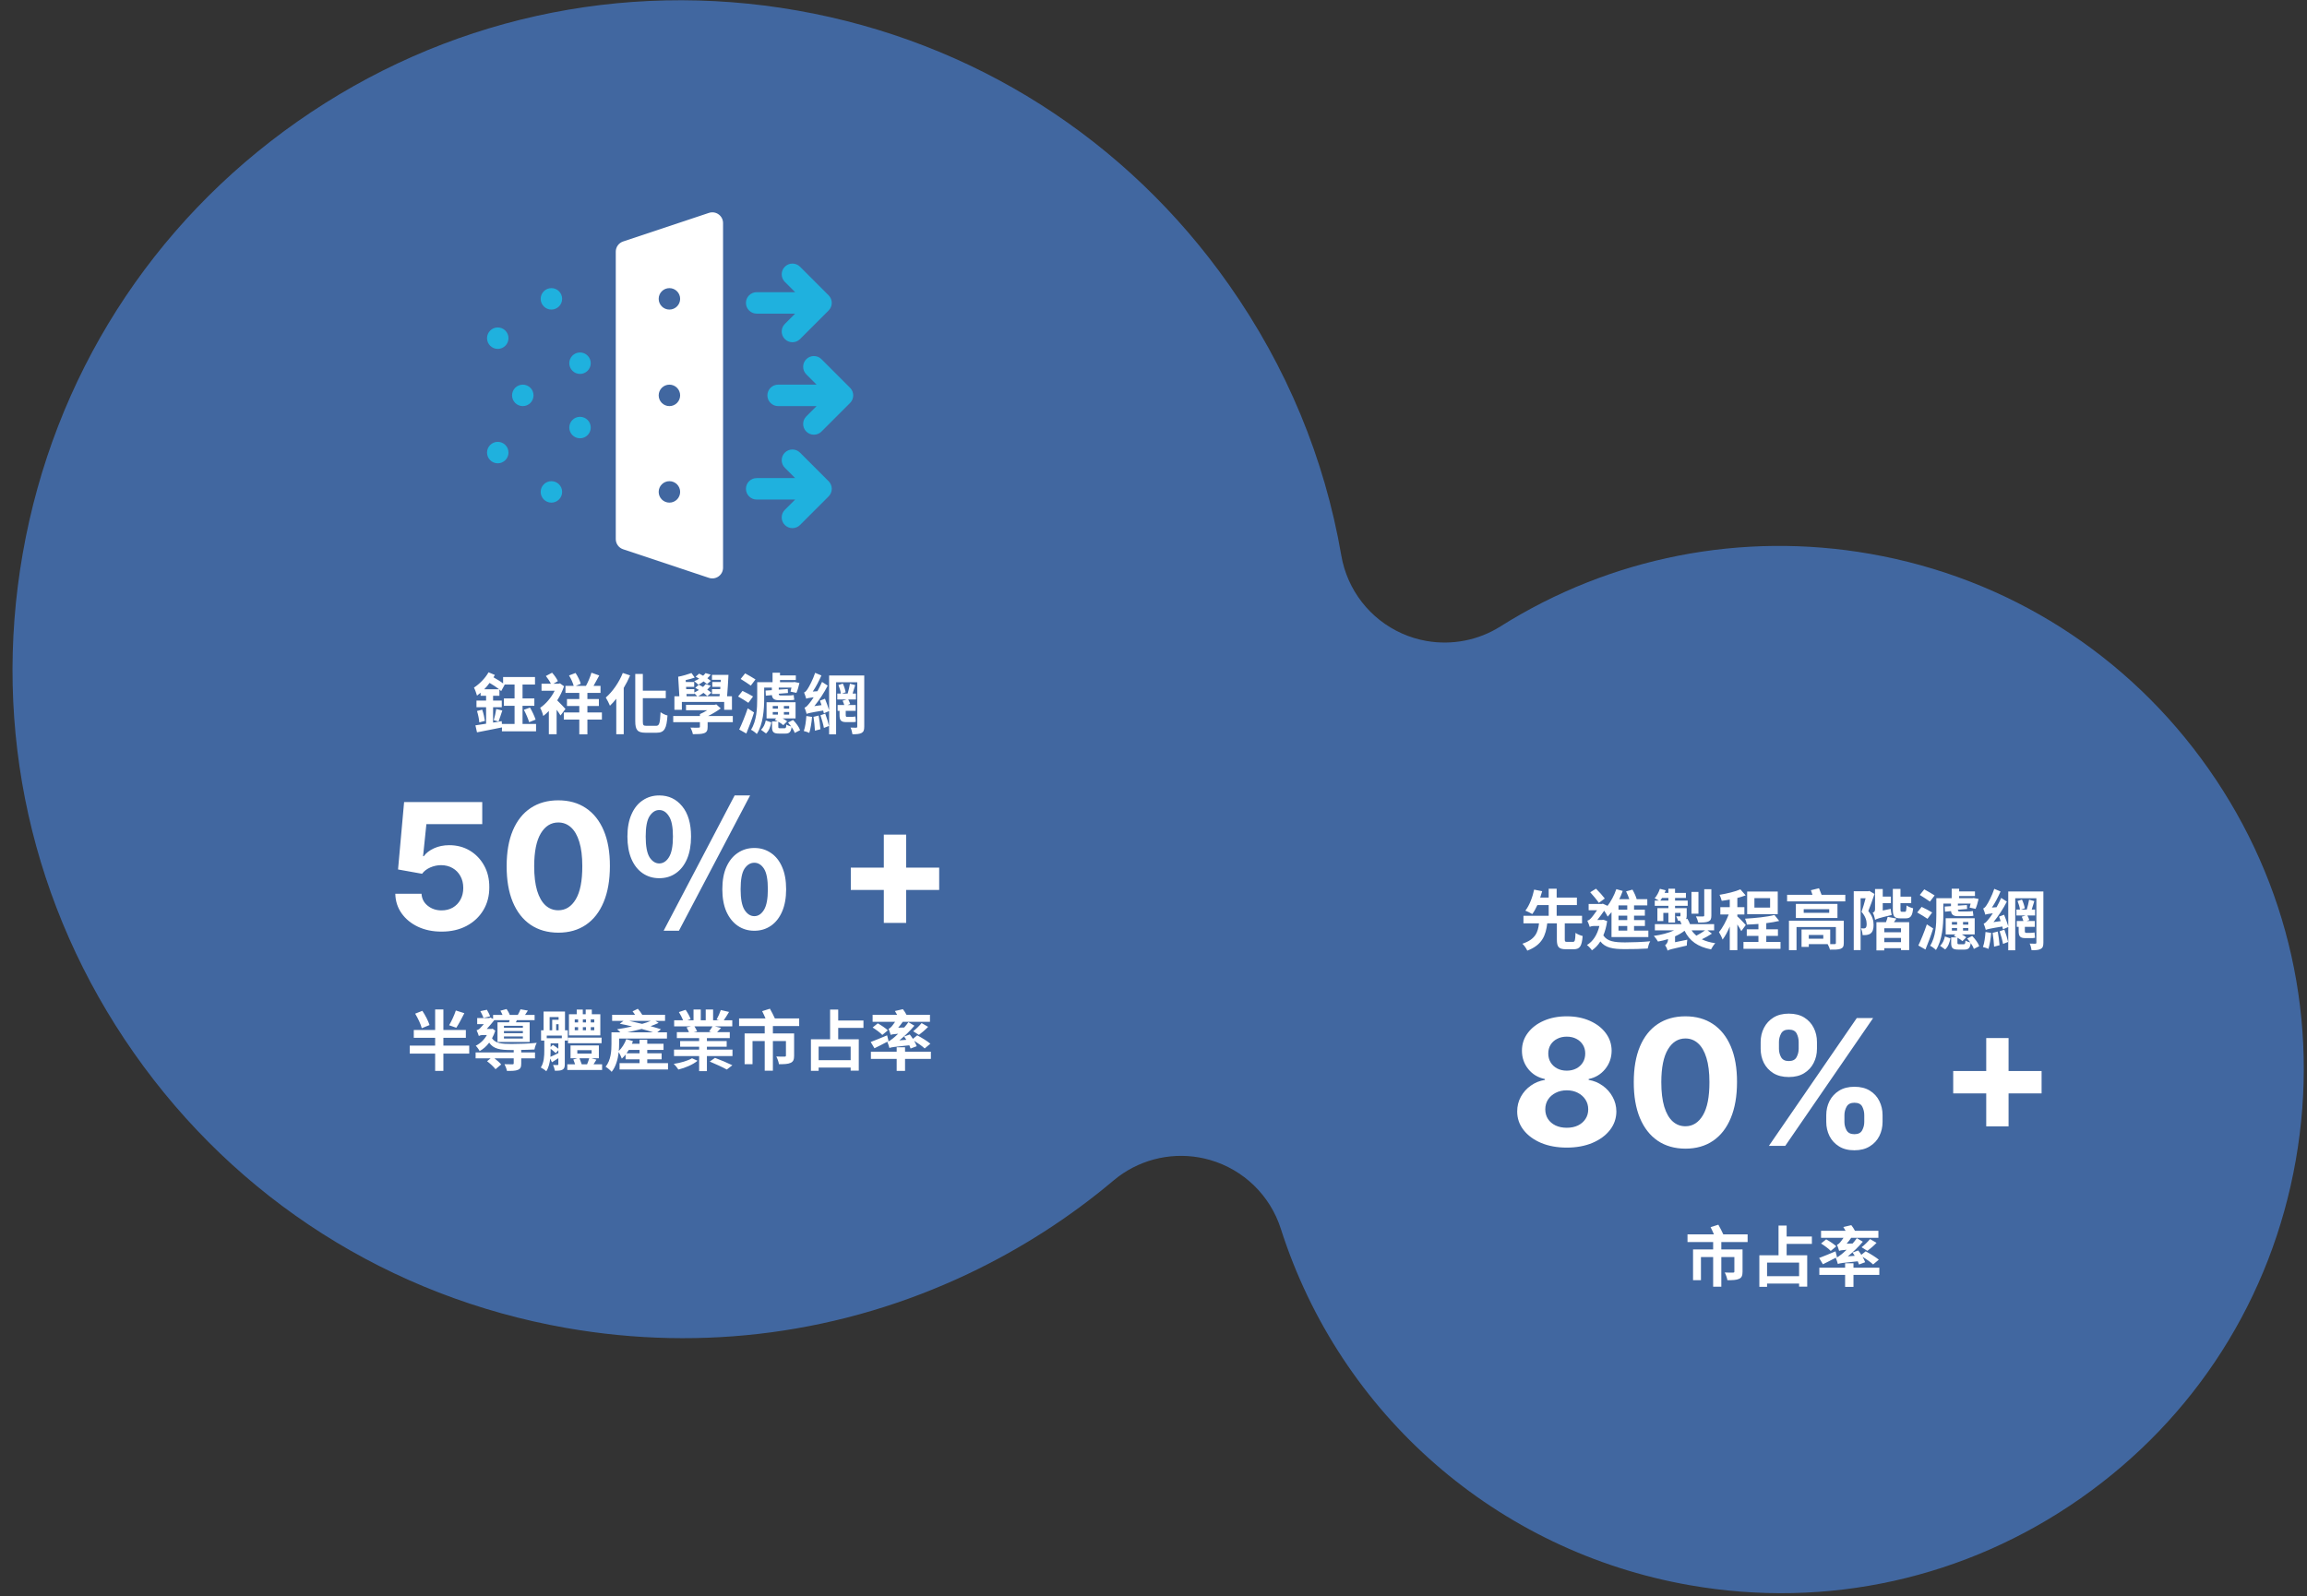 <svg width="630" height="436" viewBox="0 0 630 436" fill="none" xmlns="http://www.w3.org/2000/svg">
<rect x="0" y="0" width="630" height="436" fill="#333333" stroke="none"/>
<path d="M461.372 432.996C498.996 439.61 536.943 431.181 568.21 409.251C599.484 387.33 620.337 354.531 626.935 316.911C633.532 279.29 625.086 241.341 603.142 210.064C581.205 178.789 548.397 157.914 510.773 151.3C475.677 145.131 439.798 152.166 409.743 171.115C403.669 174.948 396.455 176.3 389.538 175.084C387.256 174.683 385.008 174.005 382.848 173.037C374.12 169.151 367.912 161.163 366.288 151.752C361.708 125.125 351.383 100.246 335.608 77.8C307.593 37.921 265.722 11.308 217.716 2.869C169.711 -5.57 121.176 5.194 81.227 33.198C41.277 61.209 14.64 103.104 6.211 151.168C-2.218 199.232 8.578 247.707 36.601 287.668C64.631 327.63 106.538 354.285 154.607 362.735C192.132 369.332 230.093 364.216 264.39 347.951C278.73 341.151 292.09 332.574 304.087 322.458C310.595 316.974 319.175 314.707 327.458 316.163C328.458 316.339 329.448 316.571 330.437 316.854C339.608 319.497 346.859 326.543 349.766 335.635C366.012 386.447 408.781 423.751 461.372 432.996Z" fill="#436AA6" fill-opacity="0.95"/>
<g clip-path="url(#clip0_1657_18510)">
<path d="M206.633 85.672H217.138L214.327 88.483C213.183 89.627 213.183 91.482 214.327 92.626C215.471 93.77 217.326 93.77 218.47 92.626L226.282 84.814C227.427 83.67 227.427 81.815 226.282 80.671L218.47 72.858C217.326 71.714 215.471 71.714 214.327 72.858C213.183 74.002 213.183 75.857 214.327 77.001L217.138 79.812H206.633C205.015 79.812 203.703 81.124 203.703 82.742C203.703 84.36 205.015 85.672 206.633 85.672Z" fill="#1FB1DE"/>
<path d="M232.142 105.928L224.329 98.116C223.185 96.972 221.33 96.972 220.186 98.116C219.042 99.26 219.042 101.115 220.186 102.259L222.997 105.07H212.492C210.874 105.07 209.562 106.382 209.562 108C209.562 109.618 210.874 110.93 212.492 110.93H222.997L220.186 113.741C219.042 114.885 219.042 116.74 220.186 117.884C221.33 119.028 223.185 119.028 224.329 117.884L232.142 110.072C233.286 108.927 233.286 107.072 232.142 105.928Z" fill="#1FB1DE"/>
<path d="M218.47 123.639C217.326 122.495 215.471 122.495 214.327 123.639C213.183 124.783 213.183 126.638 214.327 127.783L217.138 130.594H206.633C205.015 130.594 203.703 131.905 203.703 133.523C203.703 135.141 205.015 136.453 206.633 136.453H217.138L214.327 139.264C213.183 140.408 213.183 142.263 214.327 143.408C215.471 144.552 217.326 144.552 218.47 143.408L226.282 135.595C227.427 134.451 227.427 132.596 226.282 131.452L218.47 123.639Z" fill="#1FB1DE"/>
<path d="M135.93 95.305C137.548 95.305 138.859 93.993 138.859 92.375C138.859 90.757 137.548 89.445 135.93 89.445C134.312 89.445 133 90.757 133 92.375C133 93.993 134.312 95.305 135.93 95.305Z" fill="#1FB1DE"/>
<path d="M150.578 84.562C152.196 84.562 153.508 83.251 153.508 81.633C153.508 80.015 152.196 78.703 150.578 78.703C148.96 78.703 147.648 80.015 147.648 81.633C147.648 83.251 148.96 84.562 150.578 84.562Z" fill="#1FB1DE"/>
<path d="M158.391 102.141C160.009 102.141 161.32 100.829 161.32 99.211C161.32 97.593 160.009 96.281 158.391 96.281C156.773 96.281 155.461 97.593 155.461 99.211C155.461 100.829 156.773 102.141 158.391 102.141Z" fill="#1FB1DE"/>
<path d="M135.93 126.555C137.548 126.555 138.859 125.243 138.859 123.625C138.859 122.007 137.548 120.695 135.93 120.695C134.312 120.695 133 122.007 133 123.625C133 125.243 134.312 126.555 135.93 126.555Z" fill="#1FB1DE"/>
<path d="M150.578 137.297C152.196 137.297 153.508 135.985 153.508 134.367C153.508 132.749 152.196 131.438 150.578 131.438C148.96 131.438 147.648 132.749 147.648 134.367C147.648 135.985 148.96 137.297 150.578 137.297Z" fill="#1FB1DE"/>
<path d="M158.391 119.719C160.009 119.719 161.32 118.407 161.32 116.789C161.32 115.171 160.009 113.859 158.391 113.859C156.773 113.859 155.461 115.171 155.461 116.789C155.461 118.407 156.773 119.719 158.391 119.719Z" fill="#1FB1DE"/>
<path d="M142.766 110.93C144.384 110.93 145.695 109.618 145.695 108C145.695 106.382 144.384 105.07 142.766 105.07C141.148 105.07 139.836 106.382 139.836 108C139.836 109.618 141.148 110.93 142.766 110.93Z" fill="#1FB1DE"/>
<path d="M193.597 58.153L170.159 65.965C168.963 66.364 168.156 67.483 168.156 68.745V147.256C168.156 148.517 168.963 149.636 170.16 150.035L193.597 157.847C195.494 158.48 197.453 157.068 197.453 155.068V60.932C197.453 58.932 195.494 57.52 193.597 58.153ZM182.805 137.297C181.187 137.297 179.875 135.985 179.875 134.367C179.875 132.749 181.187 131.438 182.805 131.438C184.423 131.438 185.734 132.749 185.734 134.367C185.734 135.985 184.423 137.297 182.805 137.297ZM182.805 110.93C181.187 110.93 179.875 109.618 179.875 108C179.875 106.382 181.187 105.07 182.805 105.07C184.423 105.07 185.734 106.382 185.734 108C185.734 109.618 184.423 110.93 182.805 110.93ZM182.805 84.562C181.187 84.562 179.875 83.251 179.875 81.633C179.875 80.015 181.187 78.703 182.805 78.703C184.423 78.703 185.734 80.015 185.734 81.633C185.734 83.251 184.423 84.562 182.805 84.562Z" fill="white"/>
</g>
<path d="M135.516 193.672L137.172 194.086C136.812 195.148 136.434 196.336 136.146 197.092L134.832 196.714C135.084 195.886 135.39 194.59 135.516 193.672ZM134.652 197.38L137.01 196.984L137.064 197.758H140.52V192.79H137.604V190.774H140.52V186.976H137.748L137.82 187.03L136.866 188.776C136.722 188.632 136.542 188.506 136.38 188.344V190.054H134.652V191.368H137.028V193.186H134.652V197.38ZM132.24 188.272H136.29C135.552 187.696 134.634 187.084 133.698 186.544C133.266 187.156 132.762 187.732 132.24 188.272ZM142.698 197.758H146.388V199.774H137.064L137.082 198.694C134.706 199.198 132.186 199.648 130.26 200.044L129.828 198.136C130.638 198.028 131.646 197.866 132.744 197.686V193.186H130.116V191.368H132.744V190.054H131.25V189.226C130.926 189.514 130.584 189.784 130.26 190.018C130.134 189.532 129.72 188.344 129.432 187.822C130.926 186.85 132.492 185.284 133.41 183.646L135.138 184.366C135.012 184.582 134.886 184.798 134.76 185.014C135.732 185.554 136.704 186.148 137.388 186.688V184.942H146.1V186.976H142.698V190.774H145.92V192.79H142.698V197.758ZM130.26 194.212L131.682 193.852C132.024 194.824 132.312 196.102 132.42 196.912L130.89 197.326C130.836 196.48 130.566 195.184 130.26 194.212ZM143.058 193.888L144.732 193.276C145.344 194.302 145.974 195.652 146.262 196.57L144.498 197.272C144.246 196.372 143.634 194.95 143.058 193.888ZM154.416 193.654L153.066 195.436C152.814 195.004 152.418 194.428 152.004 193.87V200.566H149.88V194.212C149.376 194.734 148.872 195.184 148.35 195.58C148.224 194.932 147.774 193.744 147.504 193.348C149.034 192.322 150.546 190.558 151.464 188.686H147.882V186.76H150.438C150.114 186.094 149.574 185.284 149.07 184.654L150.762 183.754C151.392 184.438 152.058 185.392 152.346 186.058L151.14 186.76H152.526L152.922 186.67L154.038 187.462C153.57 188.794 152.94 190.108 152.166 191.314C152.886 191.998 154.092 193.294 154.416 193.654ZM164.37 194.608V196.552H160.41V200.584H158.196V196.552H153.966V194.608H158.196V192.844H154.83V190.954H158.196V189.262H154.416V187.354H156.666C156.45 186.508 155.928 185.356 155.388 184.51L157.17 183.826C157.782 184.726 158.376 185.95 158.592 186.778L157.242 187.354H160.014C160.59 186.328 161.202 184.852 161.508 183.754L163.65 184.51C163.128 185.446 162.588 186.49 162.084 187.354H163.992V189.262H160.41V190.954H163.542V192.844H160.41V194.608H164.37ZM170.076 183.826L172.074 184.492C171.588 185.644 170.994 186.796 170.328 187.912V200.566H168.294V190.864C167.718 191.584 167.16 192.214 166.566 192.772C166.368 192.25 165.774 191.08 165.432 190.54C167.268 188.956 169.05 186.4 170.076 183.826ZM176.538 198.262H179.166C180.084 198.262 180.228 197.506 180.39 194.536C180.876 194.914 181.722 195.328 182.28 195.436C182.046 198.91 181.506 200.152 179.328 200.152H176.322C174.108 200.152 173.478 199.432 173.478 196.984V184.096H175.548V188.668H181.812V190.72H175.548V197.02C175.548 198.082 175.674 198.262 176.538 198.262ZM194.106 185.986L193.08 186.886C192.846 186.652 192.504 186.4 192.144 186.13C191.658 186.49 191.172 186.796 190.686 187.03C190.452 186.778 189.912 186.31 189.57 186.076C190.038 185.896 190.506 185.644 190.938 185.374C190.596 185.176 190.29 184.996 189.966 184.834L190.92 184.006C191.262 184.168 191.64 184.366 192.018 184.582C192.252 184.348 192.486 184.114 192.666 183.862L194.07 184.276C193.818 184.618 193.512 184.96 193.17 185.266C193.53 185.518 193.854 185.77 194.106 185.986ZM187.464 189.568L187.5 190.198H190.416C190.218 189.964 189.876 189.622 189.606 189.37V189.568H187.464ZM186.204 191.746V193.888H184.17V190.198H185.52L185.196 184.852C186.276 184.672 187.878 184.186 188.832 183.844L189.714 185.086C189.012 185.356 188.094 185.59 187.248 185.77L187.284 186.292H189.57V187.624H187.356L187.392 188.236H189.606V189.154C190.038 188.938 190.488 188.722 190.866 188.47C190.524 188.254 190.182 188.056 189.858 187.876L190.848 187.03C191.208 187.21 191.586 187.426 191.982 187.642C192.234 187.408 192.486 187.138 192.684 186.886L194.088 187.3C193.818 187.678 193.494 188.038 193.134 188.38C193.566 188.668 193.944 188.938 194.232 189.208L193.152 190.144C192.882 189.874 192.522 189.586 192.108 189.262C191.622 189.622 191.136 189.928 190.65 190.198H196.482L196.554 189.568H194.43V188.236H196.68L196.716 187.624H194.52V186.292H196.806L196.842 185.698H194.43V184.348H198.93C198.84 186.238 198.696 188.524 198.552 190.198H199.884V193.888H197.76V191.746H186.204ZM200.118 195.58V197.272H193.242V198.568C193.242 199.522 193.026 199.99 192.288 200.278C191.55 200.53 190.56 200.548 189.21 200.548C189.12 199.972 188.814 199.252 188.562 198.748C189.408 198.784 190.488 198.784 190.758 198.766C191.046 198.766 191.136 198.712 191.136 198.496V197.272H183.846V195.58H191.136V195.058C191.784 194.806 192.468 194.41 193.116 194.014H187.338V192.52H195.168L195.618 192.412L196.824 193.51C195.834 194.23 194.61 194.968 193.386 195.58H200.118ZM206.31 185.59L205.032 187.282C204.42 186.814 203.124 186.004 202.26 185.464L203.484 183.934C204.33 184.42 205.662 185.14 206.31 185.59ZM205.644 190.252L204.366 191.98C203.754 191.53 202.44 190.756 201.558 190.252L202.764 188.722C203.646 189.136 204.96 189.82 205.644 190.252ZM204.186 193.492L205.914 194.608C205.32 196.534 204.528 198.604 203.808 200.368L201.864 199.27C202.53 197.884 203.484 195.598 204.186 193.492ZM208.686 187.822V190.9C208.686 193.708 208.398 197.866 206.67 200.494C206.346 200.152 205.536 199.54 205.086 199.342C206.634 196.912 206.778 193.42 206.778 190.9V186.346H210.972V183.754H213.006V184.492H217.326V185.752H213.006V186.346H216.642L216.948 186.292L218.316 186.562C218.1 187.498 217.794 188.596 217.488 189.262L215.868 188.92C215.958 188.632 216.048 188.236 216.138 187.822H212.664V188.38L215.13 188.218L215.184 189.298L212.664 189.496C212.682 189.838 212.772 189.982 213.222 189.982H215.13C215.544 189.982 216.426 189.946 216.75 189.856C216.804 190.36 216.822 190.684 216.912 191.134C216.57 191.242 215.832 191.26 215.256 191.26H212.628C211.314 191.26 210.9 190.756 210.792 189.874L209.136 190.036L209.064 188.632L210.774 188.524V187.822H208.686ZM209.19 200.35L207.804 199.342C208.488 198.748 208.92 197.776 209.118 196.804L210.63 197.326C210.396 198.442 210.018 199.612 209.19 200.35ZM211.026 194.5V195.202H212.448V194.5H211.026ZM211.026 192.844V193.564H212.448V192.844H211.026ZM215.508 193.564V192.844H214.068V193.564H215.508ZM215.508 195.202V194.5H214.068V195.202H215.508ZM218.496 199.45L217.02 200.206C216.894 199.756 216.57 199.18 216.174 198.604C215.994 199.99 215.526 200.386 214.464 200.386H212.772C211.17 200.386 210.828 199.936 210.828 198.514V197.056H212.376C212.106 196.912 211.836 196.768 211.566 196.66L211.98 196.246H209.334V191.818H217.254V196.246H213.744C214.23 196.498 214.68 196.786 214.95 197.038L213.906 198.082C213.6 197.794 213.096 197.452 212.538 197.146V198.496C212.538 198.874 212.61 198.928 213.024 198.928H214.248C214.59 198.928 214.68 198.802 214.734 197.902C215.004 198.118 215.598 198.334 216.066 198.442C215.796 198.064 215.49 197.686 215.202 197.362L216.57 196.66C217.38 197.488 218.208 198.604 218.496 199.45ZM220.206 195.58L221.754 195.832C221.628 197.416 221.34 199.126 220.998 200.206C220.656 200.008 219.9 199.774 219.504 199.684C219.9 198.622 220.098 197.02 220.206 195.58ZM222.15 195.814L223.554 195.454C223.77 196.642 223.968 198.154 224.04 199.198L222.546 199.594C222.51 198.55 222.33 196.984 222.15 195.814ZM224.058 195.382L225.354 194.932C225.768 196.012 226.182 197.398 226.38 198.298L224.994 198.838C224.832 197.902 224.418 196.48 224.058 195.382ZM231.294 195.814H232.554C232.842 195.814 233.328 195.778 233.598 195.706C233.634 196.138 233.67 196.75 233.724 197.146C233.472 197.254 233.004 197.254 232.608 197.254H231.096C229.566 197.254 229.26 196.678 229.26 195.238V194.176H228.738V192.574H230.556C230.448 192.196 230.25 191.746 230.106 191.404L231.186 191.062H228.648V189.46H229.62C229.548 188.794 229.26 187.84 228.954 187.12L230.16 186.724C230.52 187.462 230.826 188.452 230.934 189.1L229.89 189.46H231.474C231.708 188.65 231.996 187.552 232.104 186.76L233.544 187.138C233.292 187.912 233.04 188.776 232.824 189.46H233.742V191.062H231.636C231.852 191.476 232.086 191.98 232.176 192.304L231.456 192.574H233.67V194.176H230.952V195.256C230.952 195.652 231.006 195.814 231.294 195.814ZM236.01 184.51V198.46C236.01 199.414 235.848 199.9 235.29 200.206C234.732 200.512 233.94 200.566 232.788 200.566C232.716 200.044 232.518 199.234 232.266 198.748C232.878 198.784 233.562 198.784 233.796 198.784C234.03 198.766 234.102 198.694 234.102 198.46V186.364H228.324V200.584H226.416V194.23L224.976 194.842C224.94 194.626 224.868 194.356 224.796 194.086C221.268 194.662 220.656 194.842 220.278 195.004C220.206 194.662 219.9 193.762 219.702 193.294C220.134 193.186 220.512 192.754 221.052 192.07C221.286 191.8 221.7 191.242 222.204 190.468C220.8 190.63 220.422 190.738 220.17 190.864C220.062 190.504 219.792 189.64 219.576 189.154C219.9 189.064 220.206 188.722 220.548 188.182C220.908 187.678 221.988 185.68 222.6 183.79L224.31 184.51C223.662 186.004 222.834 187.606 221.952 188.902L223.23 188.812C223.662 188.002 224.112 187.138 224.49 186.274L226.038 187.282C225.048 189.226 223.716 191.242 222.384 192.88L224.346 192.61C224.202 192.178 224.058 191.746 223.914 191.386L225.282 190.864C225.696 191.854 226.164 193.186 226.416 194.014V184.51H236.01Z" fill="white"/>
<path d="M120.58 254.477C118.17 254.477 116.023 254.034 114.136 253.148C112.261 252.261 110.773 251.04 109.67 249.483C108.568 247.926 107.994 246.142 107.949 244.131H115.108C115.188 245.483 115.756 246.58 116.812 247.42C117.869 248.261 119.125 248.682 120.58 248.682C121.739 248.682 122.761 248.426 123.648 247.915C124.545 247.392 125.244 246.67 125.744 245.75C126.256 244.818 126.511 243.75 126.511 242.545C126.511 241.318 126.25 240.239 125.727 239.307C125.216 238.375 124.506 237.648 123.597 237.125C122.688 236.602 121.648 236.335 120.477 236.324C119.455 236.324 118.46 236.534 117.494 236.955C116.54 237.375 115.795 237.949 115.261 238.676L108.699 237.5L110.352 219.091H131.693V225.125H116.438L115.534 233.869H115.739C116.352 233.006 117.278 232.29 118.517 231.722C119.756 231.153 121.142 230.869 122.676 230.869C124.778 230.869 126.653 231.364 128.301 232.352C129.949 233.341 131.25 234.699 132.205 236.426C133.159 238.142 133.631 240.119 133.619 242.358C133.631 244.71 133.085 246.801 131.983 248.631C130.892 250.449 129.364 251.881 127.398 252.926C125.443 253.96 123.17 254.477 120.58 254.477ZM152.455 254.767C149.523 254.756 147 254.034 144.886 252.602C142.784 251.17 141.165 249.097 140.028 246.381C138.903 243.665 138.347 240.398 138.358 236.58C138.358 232.773 138.92 229.528 140.045 226.847C141.182 224.165 142.801 222.125 144.903 220.727C147.017 219.318 149.534 218.614 152.455 218.614C155.375 218.614 157.886 219.318 159.989 220.727C162.102 222.136 163.727 224.182 164.864 226.864C166 229.534 166.563 232.773 166.551 236.58C166.551 240.409 165.983 243.682 164.847 246.398C163.722 249.114 162.108 251.187 160.006 252.619C157.903 254.051 155.386 254.767 152.455 254.767ZM152.455 248.648C154.455 248.648 156.051 247.642 157.244 245.631C158.438 243.619 159.028 240.602 159.017 236.58C159.017 233.932 158.744 231.727 158.199 229.966C157.665 228.205 156.903 226.881 155.915 225.994C154.938 225.108 153.784 224.665 152.455 224.665C150.466 224.665 148.875 225.659 147.682 227.648C146.489 229.636 145.886 232.614 145.875 236.58C145.875 239.261 146.142 241.5 146.676 243.295C147.222 245.08 147.989 246.42 148.977 247.318C149.966 248.205 151.125 248.648 152.455 248.648ZM180.024 239.888C178.328 239.888 176.824 239.44 175.512 238.544C174.2 237.648 173.176 236.352 172.44 234.656C171.704 232.928 171.336 230.88 171.336 228.512C171.336 226.144 171.704 224.128 172.44 222.464C173.176 220.768 174.2 219.488 175.512 218.624C176.824 217.728 178.328 217.28 180.024 217.28C182.584 217.28 184.664 218.256 186.264 220.208C187.896 222.16 188.712 224.928 188.712 228.512C188.712 230.88 188.344 232.928 187.608 234.656C186.872 236.352 185.848 237.648 184.536 238.544C183.256 239.44 181.752 239.888 180.024 239.888ZM180.024 235.856C181.08 235.856 181.96 235.296 182.664 234.176C183.4 233.024 183.768 231.136 183.768 228.512C183.768 225.888 183.4 224.032 182.664 222.944C181.96 221.824 181.08 221.264 180.024 221.264C179 221.264 178.12 221.824 177.384 222.944C176.68 224.032 176.328 225.888 176.328 228.512C176.328 231.136 176.68 233.024 177.384 234.176C178.12 235.296 179 235.856 180.024 235.856ZM205.992 254.24C204.296 254.24 202.792 253.792 201.48 252.896C200.168 252 199.128 250.704 198.36 249.008C197.624 247.312 197.256 245.28 197.256 242.912C197.256 240.512 197.624 238.48 198.36 236.816C199.128 235.12 200.168 233.84 201.48 232.976C202.792 232.08 204.296 231.632 205.992 231.632C207.688 231.632 209.192 232.08 210.504 232.976C211.816 233.84 212.84 235.12 213.576 236.816C214.312 238.48 214.68 240.512 214.68 242.912C214.68 245.28 214.312 247.312 213.576 249.008C212.84 250.704 211.816 252 210.504 252.896C209.192 253.792 207.688 254.24 205.992 254.24ZM205.992 250.256C207.048 250.256 207.928 249.68 208.632 248.528C209.336 247.376 209.688 245.504 209.688 242.912C209.688 240.256 209.336 238.384 208.632 237.296C207.928 236.208 207.048 235.664 205.992 235.664C204.936 235.664 204.04 236.208 203.304 237.296C202.6 238.384 202.248 240.256 202.248 242.912C202.248 245.504 202.6 247.376 203.304 248.528C204.04 249.68 204.936 250.256 205.992 250.256ZM181.224 254.24L200.616 217.28H204.84L185.4 254.24H181.224ZM241.355 252.108V227.972H247.457V252.108H241.355ZM232.338 243.091V236.989H256.474V243.091H232.338Z" fill="white"/>
<path d="M124.482 276.024L126.804 276.762C126.084 278.202 125.274 279.732 124.608 280.74L122.646 280.056C123.294 278.976 124.068 277.302 124.482 276.024ZM117.3 280.002L115.176 280.866C114.924 279.804 114.132 278.148 113.376 276.888L115.338 276.114C116.13 277.302 116.976 278.922 117.3 280.002ZM128.136 285.618V287.796H121.08V292.53H118.83V287.796H111.9V285.618H118.83V283.476H112.998V281.352H118.83V275.736H121.08V281.352H127.218V283.476H121.08V285.618H128.136ZM133.86 277.608L132.042 278.058C131.88 277.572 131.484 276.762 131.178 276.204L132.96 275.826C133.302 276.366 133.662 277.122 133.86 277.608ZM142.788 280.74V280.2H137.622V280.74H142.788ZM142.788 282.216V281.64H137.622V282.216H142.788ZM142.788 283.692V283.116H137.622V283.692H142.788ZM142.338 286.806V287.49H146.1V289.092H142.338V290.496C142.338 291.468 142.158 291.954 141.42 292.242C140.736 292.53 139.764 292.53 138.432 292.53C138.342 291.972 138.036 291.216 137.766 290.694C138.648 290.73 139.638 290.73 139.926 290.73C140.196 290.712 140.286 290.658 140.286 290.46V289.092H135.03C135.714 289.632 136.47 290.262 136.866 290.766L135.318 292.062C134.868 291.45 133.824 290.496 133.014 289.884L133.986 289.092H129.882V287.49H140.286V286.824H139.674C136.578 286.824 134.76 286.536 133.59 284.808C132.834 285.816 131.952 286.572 130.98 287.112C130.782 286.698 130.242 285.942 129.918 285.654C131.16 285.042 132.258 283.998 132.96 282.72H131.88C131.448 282.72 130.926 282.846 130.764 283.008V282.99C130.656 282.594 130.314 281.766 130.152 281.424C130.404 281.352 130.692 281.244 131.034 280.938C131.25 280.74 131.682 280.272 132.132 279.75H130.314V278.094H133.554L133.914 277.95L134.652 278.328V277.23H137.226C137.064 276.834 136.848 276.42 136.65 276.078L138.342 275.628C138.666 276.114 139.044 276.744 139.206 277.23H141.402C141.69 276.744 141.978 276.15 142.14 275.7L144.156 276.042C143.886 276.456 143.634 276.87 143.382 277.23H145.992V278.67H141.15L140.88 279.246H144.642V284.628H135.858V279.246H139.008C139.062 279.066 139.134 278.868 139.17 278.67H134.976C134.436 279.354 133.662 280.272 132.924 281.064H134.238L134.544 281.01L135.246 281.55C135.012 282.288 134.724 282.99 134.364 283.62C135.318 285.024 137.01 285.168 139.692 285.168C141.654 285.168 144.57 285.078 146.586 284.862C146.298 285.276 146.046 286.14 145.956 286.68C144.768 286.734 143.328 286.788 141.888 286.806H142.338ZM162.282 279.282V278.454H161.328V279.282H162.282ZM162.282 281.424V280.578H161.328V281.424H162.282ZM156.954 280.578V281.424H157.872V280.578H156.954ZM156.954 278.454V279.282H157.872V278.454H156.954ZM160.032 280.578H159.168V281.424H160.032V280.578ZM159.168 279.282H160.032V278.454H159.168V279.282ZM163.938 277.05V282.828H155.37V277.05H157.494V275.772H159.15V277.05H159.942V275.772H161.616V277.05H163.938ZM164.28 283.44V284.97H155.1V283.44H164.28ZM150.366 286.482V287.022C150.366 287.544 150.348 288.084 150.312 288.678C150.924 288.426 151.662 288.066 152.472 287.67V286.878L151.752 287.67C151.446 287.364 150.888 286.878 150.366 286.482ZM150.096 277.824V281.442H150.798V278.562H152.544V277.824H150.096ZM151.878 281.442H152.544V279.768H151.878V281.442ZM153.426 283.602V282.882H149.304V283.602H153.426ZM150.366 284.988V286.014L150.978 285.402C151.5 285.744 152.076 286.14 152.472 286.464V284.988H150.366ZM155.046 284.232H154.236V290.712C154.236 291.486 154.11 291.918 153.606 292.188C153.138 292.458 152.472 292.476 151.518 292.476C151.464 292.026 151.248 291.342 151.032 290.91C151.536 290.928 152.076 290.928 152.238 290.928C152.418 290.928 152.472 290.856 152.472 290.694V289.056C151.878 289.452 151.302 289.83 150.726 290.172L150.258 289.164C150.114 290.388 149.808 291.684 149.178 292.62C148.872 292.314 148.08 291.774 147.684 291.594C148.566 290.244 148.638 288.426 148.638 286.986V284.232H147.756V281.442H148.44V276.312H154.29V281.442H155.046V284.232ZM160.914 289.074H158.25C158.466 289.614 158.7 290.226 158.862 290.73H160.32C160.536 290.19 160.77 289.578 160.914 289.074ZM157.656 286.86V287.796H161.562V286.86H157.656ZM162.084 290.73H164.424V292.278H154.92V290.73H157.044C156.9 290.28 156.738 289.812 156.558 289.416L157.692 289.074H155.802V285.564H163.542V289.074H161.49L162.876 289.452C162.588 289.902 162.336 290.334 162.084 290.73ZM171.102 287.724H174.648V286.788H171.714C171.516 287.112 171.318 287.418 171.102 287.724ZM171.354 281.982H178.32C177.438 281.676 176.358 281.37 175.224 281.064C173.928 281.406 172.614 281.712 171.354 281.982ZM177.708 278.868H171.84C172.974 279.12 174.162 279.39 175.35 279.678C176.214 279.444 177.042 279.156 177.708 278.868ZM176.754 290.406H182.424V292.134H169.194V290.406H174.648V289.362H170.832V288.066C170.508 288.48 170.148 288.858 169.806 289.182C169.68 288.804 169.266 287.886 168.96 287.382C168.744 289.254 168.222 291.324 167.034 292.782C166.71 292.386 165.828 291.63 165.378 291.396C166.836 289.596 166.98 287.04 166.98 285.186V281.982H169.41C169.122 281.676 168.762 281.352 168.51 281.154C169.806 280.956 171.228 280.704 172.614 280.38C171.48 280.092 170.31 279.84 169.248 279.642L170.256 278.868H167.16V277.194H173.424C173.208 276.852 172.956 276.528 172.74 276.258L174.18 275.556C174.594 276.024 175.08 276.654 175.386 277.194H181.614V278.868H179.004L179.868 279.408C179.22 279.714 178.464 280.02 177.654 280.308C178.716 280.596 179.688 280.884 180.498 281.154L179.49 281.982H182.136V283.692H169.068V285.204C169.068 285.78 169.05 286.41 168.978 287.094C169.842 286.248 170.58 285.096 171.03 283.854L172.848 284.394C172.758 284.628 172.668 284.862 172.56 285.114H174.648V284.016H176.754V285.114H181.2V286.788H176.754V287.724H180.678V289.362H176.754V290.406ZM188.976 289.074L190.488 289.758C189.264 290.784 187.104 291.72 185.25 292.152C184.98 291.702 184.422 291 183.99 290.604C185.79 290.352 187.878 289.74 188.976 289.074ZM193.818 289.974L195.258 288.966C196.716 289.506 198.84 290.406 199.992 290.982L198.48 292.152C197.436 291.558 195.33 290.604 193.818 289.974ZM194.574 280.362H189.642C189.93 280.812 190.218 281.334 190.362 281.712L189.39 281.946H194.304L193.656 281.748C193.944 281.334 194.322 280.794 194.574 280.362ZM193.044 286.716H200.028V288.48H193.044V292.584H190.92V288.48H184.062V286.716H190.92V285.924H185.736V284.376H190.92V283.566H184.836V281.946H188.148C187.986 281.532 187.716 281.028 187.482 280.632L188.688 280.362H184.098V278.688H186.546C186.276 278.004 185.808 277.14 185.394 276.456L187.23 275.844C187.77 276.6 188.364 277.68 188.598 278.364L187.734 278.688H189.39V275.754H191.37V278.688H192.72V275.754H194.736V278.688H196.338L195.69 278.49C196.104 277.77 196.59 276.672 196.842 275.898L199.092 276.42C198.588 277.248 198.102 278.058 197.652 278.688H199.974V280.362H195.222L196.914 280.794C196.518 281.226 196.14 281.622 195.816 281.946H199.29V283.566H193.044V284.376H198.444V285.924H193.044V286.716ZM218.244 280.272H211.062V282.288H216.858V288.354C216.858 289.416 216.642 290.01 215.886 290.334C215.148 290.676 214.104 290.694 212.718 290.694C212.628 290.064 212.304 289.164 211.998 288.588C212.898 288.642 213.96 288.642 214.23 288.624C214.536 288.624 214.626 288.552 214.626 288.318V284.376H211.062V292.476H208.83V284.376H205.5V290.694H203.34V282.288H208.83V280.272H201.828V278.184H209.046C208.776 277.536 208.434 276.798 208.128 276.204L210.252 275.538C210.702 276.366 211.296 277.446 211.602 278.184H218.244V280.272ZM232.302 289.596V285.888H223.554V289.596H232.302ZM235.794 280.776H228.9V283.89H234.516V292.458H232.302V291.612H223.554V292.512H221.448V283.89H226.686V275.772H228.9V278.76H235.794V280.776ZM250.338 285.78L248.664 286.41C248.592 286.158 248.466 285.852 248.322 285.528C244.02 285.96 243.336 286.068 242.886 286.266C242.796 285.924 242.526 285.024 242.31 284.556C241.122 285.186 239.862 285.834 238.8 286.338L237.774 284.628C238.908 284.214 240.6 283.494 242.256 282.81L242.652 284.376L242.328 284.556C242.778 284.466 243.228 284.142 243.858 283.638C244.128 283.422 244.65 282.99 245.28 282.378C243.894 282.486 243.498 282.576 243.228 282.684C243.12 282.306 242.85 281.478 242.652 281.01C242.922 280.938 243.21 280.722 243.48 280.398C243.642 280.2 244.02 279.732 244.434 279.12H238.296V277.194H244.992C244.794 276.834 244.578 276.456 244.38 276.168L246.558 275.664C246.918 276.114 247.296 276.69 247.548 277.194H253.956V279.12H246.522C246.144 279.678 245.73 280.218 245.28 280.722L246.918 280.668C247.332 280.2 247.728 279.714 248.07 279.21L249.708 280.182C248.484 281.622 247.044 283.026 245.604 284.178L247.494 284.034C247.296 283.71 247.098 283.404 246.882 283.134L248.448 282.576C248.736 282.936 249.024 283.332 249.294 283.764L250.482 282.81C251.652 283.422 253.272 284.412 254.064 285.096L252.516 286.392C251.886 285.798 250.698 284.952 249.636 284.304C249.924 284.826 250.194 285.348 250.338 285.78ZM242.454 281.442L240.942 282.702C240.402 282.108 239.214 281.244 238.296 280.668L239.7 279.534C240.618 280.038 241.86 280.866 242.454 281.442ZM250.95 282.684L249.366 281.694C250.104 281.136 251.112 280.164 251.67 279.462L253.452 280.488C252.678 281.316 251.688 282.126 250.95 282.684ZM254.208 287.274V289.254H247.152V292.53H244.866V289.254H237.828V287.274H244.866V286.068H247.152V287.274H254.208Z" fill="white"/>
<path d="M427.96 257.28H429.526C430.066 257.28 430.174 256.938 430.246 254.814C430.678 255.174 431.614 255.534 432.19 255.678C431.974 258.522 431.398 259.296 429.724 259.296H427.636C425.62 259.296 425.152 258.63 425.152 256.596V252.222H422.524C422.128 255.426 421.21 258.108 417.07 259.674C416.818 259.098 416.224 258.234 415.738 257.784C419.32 256.614 420.004 254.598 420.274 252.222H416.026V250.152H422.92V247.236H419.824C419.41 248.154 418.942 249.018 418.438 249.684C417.952 249.378 417.052 248.946 416.548 248.748C417.718 247.272 418.564 244.842 418.942 243.006L421.138 243.438C420.976 243.996 420.796 244.572 420.598 245.184H422.92V242.754H425.098V245.184H430.624V247.236H425.098V250.152H432.028V252.222H427.312V256.596C427.312 257.19 427.402 257.28 427.96 257.28ZM438.238 245.436L436.618 246.624C436.114 245.868 435.088 244.626 434.26 243.726L435.844 242.754C436.708 243.6 437.698 244.716 438.238 245.436ZM444.376 248.496V247.308H441.982V248.496H444.376ZM444.376 251.322V250.116H441.982V251.322H444.376ZM444.376 254.202V252.942H441.982V254.202H444.376ZM437.86 251.232L438.886 251.61C438.67 253.104 438.31 254.4 437.842 255.516C438.958 257.19 440.92 257.406 443.746 257.424C445.672 257.424 448.624 257.316 450.658 257.118C450.352 257.55 450.064 258.522 449.956 259.098C448.102 259.224 445.816 259.26 443.71 259.26C440.47 259.26 438.4 258.918 437.032 257.154C436.384 258.198 435.61 258.99 434.728 259.584C434.458 259.17 433.774 258.414 433.36 258.144C435.016 257.154 436.168 255.39 436.762 252.942H435.25C434.818 252.942 434.296 253.068 434.134 253.212C434.026 252.78 433.648 251.862 433.468 251.484C433.756 251.412 434.044 251.268 434.386 250.908C434.728 250.584 435.466 249.594 436.132 248.64H433.828V246.93H437.464L437.68 246.84L438.994 247.434L438.868 247.614C439.894 246.282 440.812 244.59 441.388 242.88L443.134 243.366C442.864 244.122 442.558 244.878 442.198 245.616H444.934C444.718 244.932 444.376 244.158 444.052 243.492L445.798 243.006C446.266 243.816 446.734 244.842 446.95 245.616H449.848V247.308H446.23V248.496H449.182V250.116H446.23V251.322H449.2V252.942H446.23V254.202H450.136V255.966H440.074V249.162C439.732 249.594 439.372 250.008 439.03 250.386C438.85 250.008 438.4 249.234 438.076 248.766C437.482 249.594 436.816 250.548 436.204 251.286H437.518L437.86 251.232ZM467.344 242.898V250.08C467.344 250.998 467.164 251.43 466.516 251.718C465.886 251.988 464.986 252.006 463.762 252.006C463.654 251.484 463.384 250.782 463.132 250.314C463.942 250.35 464.806 250.35 465.058 250.332C465.31 250.332 465.4 250.26 465.4 250.026V242.898H467.344ZM463.816 243.636V249.576H461.908V243.636H463.816ZM465.634 254.13H461.944C462.304 254.688 462.754 255.156 463.24 255.588C464.068 255.156 464.968 254.616 465.634 254.13ZM453.412 245.994H455.608V245.274H453.88C453.736 245.526 453.574 245.778 453.412 245.994ZM466.282 254.13L467.488 255.03C466.642 255.588 465.652 256.146 464.734 256.578C465.778 257.082 466.984 257.442 468.406 257.64C468.01 258.054 467.506 258.828 467.254 259.332C463.618 258.63 461.368 257.01 460.018 254.238C459.298 254.832 458.398 255.336 457.426 255.768V257.37L460.774 256.686C460.702 257.154 460.63 257.892 460.63 258.288C456.346 259.26 455.716 259.422 455.356 259.674L455.338 259.512C455.23 259.08 454.924 258.468 454.708 258.198C455.032 257.946 455.5 257.496 455.5 256.578V256.524C454.618 256.812 453.682 257.028 452.764 257.19C452.512 256.74 452.008 256.038 451.63 255.642C453.592 255.372 455.626 254.868 457.174 254.13H451.918V252.438H459.208C459.082 252.114 458.938 251.808 458.794 251.52H458.812C458.632 251.52 458.434 251.52 458.236 251.52C458.146 251.106 457.894 250.638 457.732 250.296C458.146 250.314 458.56 250.314 458.704 250.314C458.848 250.314 458.902 250.26 458.902 250.116V249.36H457.426V252.006H455.608V249.36H454.222V251.592H452.602V248.064H455.608V247.434H451.882V245.994H452.998C452.638 245.778 452.17 245.508 451.864 245.364C452.476 244.68 452.98 243.708 453.286 242.79L454.87 243.186C454.78 243.438 454.69 243.654 454.582 243.906H455.608V242.754H457.426V243.906H460.396V245.274H457.426V245.994H460.882V247.434H457.426V248.064H460.612V250.116C460.612 250.566 460.558 250.872 460.378 251.07L460.792 250.962C461.062 251.394 461.314 251.934 461.512 252.438H468.1V254.13H466.282ZM483.382 247.92V245.328H479.098V247.92H483.382ZM485.47 243.528V249.72H477.118V243.528H485.47ZM476.74 252.672L475.516 254.346C475.3 253.878 474.868 253.176 474.436 252.528V259.548H472.366V253.086C471.79 254.472 471.106 255.75 470.404 256.65C470.206 256.038 469.756 255.156 469.414 254.616C470.422 253.446 471.412 251.538 472.078 249.792H469.792V247.794H472.366V245.724C471.61 245.868 470.872 245.976 470.17 246.066C470.062 245.598 469.81 244.86 469.576 244.428C471.61 244.086 473.842 243.564 475.264 242.934L476.704 244.572C476.02 244.842 475.246 245.076 474.436 245.292V247.794H476.362V249.792H474.436V250.314C474.922 250.71 476.398 252.276 476.74 252.672ZM482.338 257.298H486.226V259.17H476.11V257.298H480.196V255.642H477.01V253.842H480.196V252.384C479.116 252.474 478.054 252.528 477.046 252.564C476.974 252.096 476.74 251.376 476.542 250.944C479.35 250.782 482.59 250.458 484.57 249.936L485.866 251.556C484.822 251.808 483.616 252.006 482.338 252.168V253.842H485.524V255.642H482.338V257.298ZM497.908 256.416V255.39H493.948V256.416H497.908ZM503.506 251.502V257.604C503.506 258.54 503.272 258.918 502.588 259.188C501.94 259.404 500.968 259.422 499.726 259.404C499.618 258.936 499.33 258.324 499.096 257.892H493.948V258.648H491.968V253.896H499.798V257.892H499.546C500.176 257.91 500.806 257.91 500.986 257.892C501.238 257.892 501.346 257.82 501.346 257.586V253.23H490.6V259.548H488.53V251.502H503.506ZM499.528 249.342V248.352H492.562V249.342H499.528ZM501.778 246.912V250.764H490.42V246.912H501.778ZM497.44 244.428H503.92V246.228H488.026V244.428H494.956C494.812 243.996 494.668 243.546 494.524 243.168L496.738 242.628C496.936 243.186 497.224 243.852 497.44 244.428ZM510.49 243.366L511.894 244.194C511.39 245.724 510.742 247.506 510.202 248.856C511.39 250.296 511.642 251.556 511.642 252.636C511.642 253.806 511.39 254.562 510.814 254.994C510.526 255.21 510.184 255.318 509.77 255.39C509.446 255.426 509.032 255.444 508.636 255.426C508.618 254.904 508.474 254.112 508.186 253.59C508.474 253.608 508.744 253.626 508.942 253.608C509.122 253.608 509.302 253.572 509.446 253.464C509.662 253.302 509.752 252.906 509.752 252.402C509.752 251.52 509.482 250.368 508.348 249.072C508.744 248.01 509.158 246.534 509.464 245.364H508.096V259.53H506.224V243.456H510.184L510.49 243.366ZM514.144 248.712L516.322 248.262C516.358 248.784 516.466 249.504 516.592 249.936C513.082 250.764 512.452 250.998 512.038 251.268C511.966 250.71 511.696 249.756 511.408 249.288C511.75 249.162 512.038 249.018 512.038 248.37V242.844H514.144V244.914H516.376V246.696H514.144V248.712ZM519.13 254.652V253.554H514.558V254.652H519.13ZM514.558 257.352H519.13V256.2H514.558V257.352ZM515.494 250.44L517.87 250.908C517.636 251.232 517.42 251.574 517.204 251.898H521.362V259.53H519.13V259.008H514.558V259.602H512.416V251.898H515.026C515.224 251.394 515.386 250.872 515.494 250.44ZM519.346 249.054H520.21C520.516 249.054 520.588 248.784 520.642 247.326C521.056 247.632 521.866 247.974 522.442 248.1C522.244 250.224 521.722 250.854 520.426 250.854H518.968C517.276 250.854 516.898 250.26 516.898 248.442V242.808H518.986V244.932H521.92V246.714H518.986V248.424C518.986 248.964 519.04 249.054 519.346 249.054ZM528.31 244.59L527.032 246.282C526.42 245.814 525.124 245.004 524.26 244.464L525.484 242.934C526.33 243.42 527.662 244.14 528.31 244.59ZM527.644 249.252L526.366 250.98C525.754 250.53 524.44 249.756 523.558 249.252L524.764 247.722C525.646 248.136 526.96 248.82 527.644 249.252ZM526.186 252.492L527.914 253.608C527.32 255.534 526.528 257.604 525.808 259.368L523.864 258.27C524.53 256.884 525.484 254.598 526.186 252.492ZM530.686 246.822V249.9C530.686 252.708 530.398 256.866 528.67 259.494C528.346 259.152 527.536 258.54 527.086 258.342C528.634 255.912 528.778 252.42 528.778 249.9V245.346H532.972V242.754H535.006V243.492H539.326V244.752H535.006V245.346H538.642L538.948 245.292L540.316 245.562C540.1 246.498 539.794 247.596 539.488 248.262L537.868 247.92C537.958 247.632 538.048 247.236 538.138 246.822H534.664V247.38L537.13 247.218L537.184 248.298L534.664 248.496C534.682 248.838 534.772 248.982 535.222 248.982H537.13C537.544 248.982 538.426 248.946 538.75 248.856C538.804 249.36 538.822 249.684 538.912 250.134C538.57 250.242 537.832 250.26 537.256 250.26H534.628C533.314 250.26 532.9 249.756 532.792 248.874L531.136 249.036L531.064 247.632L532.774 247.524V246.822H530.686ZM531.19 259.35L529.804 258.342C530.488 257.748 530.92 256.776 531.118 255.804L532.63 256.326C532.396 257.442 532.018 258.612 531.19 259.35ZM533.026 253.5V254.202H534.448V253.5H533.026ZM533.026 251.844V252.564H534.448V251.844H533.026ZM537.508 252.564V251.844H536.068V252.564H537.508ZM537.508 254.202V253.5H536.068V254.202H537.508ZM540.496 258.45L539.02 259.206C538.894 258.756 538.57 258.18 538.174 257.604C537.994 258.99 537.526 259.386 536.464 259.386H534.772C533.17 259.386 532.828 258.936 532.828 257.514V256.056H534.376C534.106 255.912 533.836 255.768 533.566 255.66L533.98 255.246H531.334V250.818H539.254V255.246H535.744C536.23 255.498 536.68 255.786 536.95 256.038L535.906 257.082C535.6 256.794 535.096 256.452 534.538 256.146V257.496C534.538 257.874 534.61 257.928 535.024 257.928H536.248C536.59 257.928 536.68 257.802 536.734 256.902C537.004 257.118 537.598 257.334 538.066 257.442C537.796 257.064 537.49 256.686 537.202 256.362L538.57 255.66C539.38 256.488 540.208 257.604 540.496 258.45ZM542.206 254.58L543.754 254.832C543.628 256.416 543.34 258.126 542.998 259.206C542.656 259.008 541.9 258.774 541.504 258.684C541.9 257.622 542.098 256.02 542.206 254.58ZM544.15 254.814L545.554 254.454C545.77 255.642 545.968 257.154 546.04 258.198L544.546 258.594C544.51 257.55 544.33 255.984 544.15 254.814ZM546.058 254.382L547.354 253.932C547.768 255.012 548.182 256.398 548.38 257.298L546.994 257.838C546.832 256.902 546.418 255.48 546.058 254.382ZM553.294 254.814H554.554C554.842 254.814 555.328 254.778 555.598 254.706C555.634 255.138 555.67 255.75 555.724 256.146C555.472 256.254 555.004 256.254 554.608 256.254H553.096C551.566 256.254 551.26 255.678 551.26 254.238V253.176H550.738V251.574H552.556C552.448 251.196 552.25 250.746 552.106 250.404L553.186 250.062H550.648V248.46H551.62C551.548 247.794 551.26 246.84 550.954 246.12L552.16 245.724C552.52 246.462 552.826 247.452 552.934 248.1L551.89 248.46H553.474C553.708 247.65 553.996 246.552 554.104 245.76L555.544 246.138C555.292 246.912 555.04 247.776 554.824 248.46H555.742V250.062H553.636C553.852 250.476 554.086 250.98 554.176 251.304L553.456 251.574H555.67V253.176H552.952V254.256C552.952 254.652 553.006 254.814 553.294 254.814ZM558.01 243.51V257.46C558.01 258.414 557.848 258.9 557.29 259.206C556.732 259.512 555.94 259.566 554.788 259.566C554.716 259.044 554.518 258.234 554.266 257.748C554.878 257.784 555.562 257.784 555.796 257.784C556.03 257.766 556.102 257.694 556.102 257.46V245.364H550.324V259.584H548.416V253.23L546.976 253.842C546.94 253.626 546.868 253.356 546.796 253.086C543.268 253.662 542.656 253.842 542.278 254.004C542.206 253.662 541.9 252.762 541.702 252.294C542.134 252.186 542.512 251.754 543.052 251.07C543.286 250.8 543.7 250.242 544.204 249.468C542.8 249.63 542.422 249.738 542.17 249.864C542.062 249.504 541.792 248.64 541.576 248.154C541.9 248.064 542.206 247.722 542.548 247.182C542.908 246.678 543.988 244.68 544.6 242.79L546.31 243.51C545.662 245.004 544.834 246.606 543.952 247.902L545.23 247.812C545.662 247.002 546.112 246.138 546.49 245.274L548.038 246.282C547.048 248.226 545.716 250.242 544.384 251.88L546.346 251.61C546.202 251.178 546.058 250.746 545.914 250.386L547.282 249.864C547.696 250.854 548.164 252.186 548.416 253.014V243.51H558.01Z" fill="white"/>
<path d="M427.852 313.477C425.227 313.477 422.892 313.051 420.847 312.199C418.813 311.335 417.216 310.159 416.057 308.67C414.898 307.182 414.318 305.494 414.318 303.608C414.318 302.153 414.648 300.818 415.307 299.602C415.977 298.375 416.886 297.358 418.034 296.551C419.182 295.733 420.466 295.21 421.886 294.983V294.744C420.023 294.369 418.511 293.466 417.352 292.034C416.193 290.591 415.614 288.915 415.614 287.006C415.614 285.199 416.142 283.591 417.199 282.182C418.256 280.761 419.705 279.648 421.545 278.841C423.398 278.023 425.5 277.614 427.852 277.614C430.205 277.614 432.301 278.023 434.142 278.841C435.994 279.659 437.449 280.778 438.506 282.199C439.563 283.608 440.097 285.21 440.108 287.006C440.097 288.926 439.506 290.602 438.335 292.034C437.165 293.466 435.665 294.369 433.835 294.744V294.983C435.233 295.21 436.5 295.733 437.636 296.551C438.784 297.358 439.693 298.375 440.364 299.602C441.045 300.818 441.392 302.153 441.403 303.608C441.392 305.494 440.807 307.182 439.648 308.67C438.489 310.159 436.886 311.335 434.841 312.199C432.807 313.051 430.477 313.477 427.852 313.477ZM427.852 308.057C429.023 308.057 430.045 307.847 430.92 307.426C431.795 306.994 432.477 306.403 432.966 305.653C433.466 304.892 433.716 304.017 433.716 303.028C433.716 302.017 433.46 301.125 432.949 300.352C432.438 299.568 431.744 298.955 430.869 298.511C429.994 298.057 428.989 297.83 427.852 297.83C426.727 297.83 425.722 298.057 424.835 298.511C423.949 298.955 423.25 299.568 422.739 300.352C422.239 301.125 421.989 302.017 421.989 303.028C421.989 304.017 422.233 304.892 422.722 305.653C423.21 306.403 423.898 306.994 424.784 307.426C425.67 307.847 426.693 308.057 427.852 308.057ZM427.852 292.46C428.83 292.46 429.699 292.261 430.46 291.864C431.222 291.466 431.818 290.915 432.25 290.21C432.682 289.506 432.898 288.693 432.898 287.773C432.898 286.864 432.682 286.068 432.25 285.386C431.818 284.693 431.227 284.153 430.477 283.767C429.727 283.369 428.852 283.17 427.852 283.17C426.864 283.17 425.989 283.369 425.227 283.767C424.466 284.153 423.869 284.693 423.438 285.386C423.017 286.068 422.807 286.864 422.807 287.773C422.807 288.693 423.023 289.506 423.455 290.21C423.886 290.915 424.483 291.466 425.244 291.864C426.006 292.261 426.875 292.46 427.852 292.46ZM460.251 313.767C457.32 313.756 454.797 313.034 452.683 311.602C450.581 310.17 448.962 308.097 447.825 305.381C446.7 302.665 446.143 299.398 446.155 295.58C446.155 291.773 446.717 288.528 447.842 285.847C448.979 283.165 450.598 281.125 452.7 279.727C454.814 278.318 457.331 277.614 460.251 277.614C463.172 277.614 465.683 278.318 467.786 279.727C469.899 281.136 471.524 283.182 472.661 285.864C473.797 288.534 474.359 291.773 474.348 295.58C474.348 299.409 473.78 302.682 472.643 305.398C471.518 308.114 469.905 310.187 467.803 311.619C465.7 313.051 463.183 313.767 460.251 313.767ZM460.251 307.648C462.251 307.648 463.848 306.642 465.041 304.631C466.234 302.619 466.825 299.602 466.814 295.58C466.814 292.932 466.541 290.727 465.996 288.966C465.462 287.205 464.7 285.881 463.712 284.994C462.734 284.108 461.581 283.665 460.251 283.665C458.263 283.665 456.672 284.659 455.479 286.648C454.286 288.636 453.683 291.614 453.672 295.58C453.672 298.261 453.939 300.5 454.473 302.295C455.018 304.08 455.786 305.42 456.774 306.318C457.763 307.205 458.922 307.648 460.251 307.648ZM498.719 306.455V304.614C498.719 303.216 499.014 301.932 499.605 300.761C500.207 299.58 501.077 298.636 502.213 297.932C503.361 297.216 504.759 296.858 506.406 296.858C508.077 296.858 509.48 297.21 510.616 297.915C511.764 298.619 512.628 299.562 513.207 300.744C513.798 301.915 514.094 303.205 514.094 304.614V306.455C514.094 307.852 513.798 309.142 513.207 310.324C512.616 311.494 511.747 312.432 510.599 313.136C509.452 313.852 508.054 314.21 506.406 314.21C504.736 314.21 503.332 313.852 502.196 313.136C501.06 312.432 500.196 311.494 499.605 310.324C499.014 309.142 498.719 307.852 498.719 306.455ZM503.679 304.614V306.455C503.679 307.261 503.872 308.023 504.259 308.739C504.656 309.455 505.372 309.812 506.406 309.812C507.44 309.812 508.145 309.46 508.52 308.756C508.906 308.051 509.099 307.284 509.099 306.455V304.614C509.099 303.784 508.918 303.011 508.554 302.295C508.19 301.58 507.474 301.222 506.406 301.222C505.384 301.222 504.673 301.58 504.276 302.295C503.878 303.011 503.679 303.784 503.679 304.614ZM480.804 286.477V284.636C480.804 283.227 481.105 281.937 481.707 280.767C482.31 279.585 483.179 278.642 484.315 277.938C485.463 277.233 486.849 276.881 488.474 276.881C490.156 276.881 491.565 277.233 492.702 277.938C493.838 278.642 494.702 279.585 495.293 280.767C495.884 281.937 496.179 283.227 496.179 284.636V286.477C496.179 287.886 495.878 289.176 495.276 290.347C494.685 291.517 493.815 292.455 492.668 293.159C491.531 293.852 490.134 294.199 488.474 294.199C486.815 294.199 485.412 293.847 484.264 293.142C483.128 292.426 482.264 291.489 481.673 290.33C481.094 289.159 480.804 287.875 480.804 286.477ZM485.798 284.636V286.477C485.798 287.307 485.991 288.074 486.378 288.778C486.776 289.483 487.474 289.835 488.474 289.835C489.52 289.835 490.23 289.483 490.605 288.778C490.991 288.074 491.185 287.307 491.185 286.477V284.636C491.185 283.807 491.003 283.034 490.639 282.318C490.276 281.602 489.554 281.244 488.474 281.244C487.463 281.244 486.764 281.608 486.378 282.335C485.991 283.062 485.798 283.83 485.798 284.636ZM483.054 313L507.054 278.091H511.52L487.52 313H483.054ZM542.402 307.682V283.545H548.504V307.682H542.402ZM533.385 298.665V292.562H557.521V298.665H533.385Z" fill="white"/>
<path d="M477.244 339.272H470.062V341.288H475.858V347.354C475.858 348.416 475.642 349.01 474.886 349.334C474.148 349.676 473.104 349.694 471.718 349.694C471.628 349.064 471.304 348.164 470.998 347.588C471.898 347.642 472.96 347.642 473.23 347.624C473.536 347.624 473.626 347.552 473.626 347.318V343.376H470.062V351.476H467.83V343.376H464.5V349.694H462.34V341.288H467.83V339.272H460.828V337.184H468.046C467.776 336.536 467.434 335.798 467.128 335.204L469.252 334.538C469.702 335.366 470.296 336.446 470.602 337.184H477.244V339.272ZM491.302 348.596V344.888H482.554V348.596H491.302ZM494.794 339.776H487.9V342.89H493.516V351.458H491.302V350.612H482.554V351.512H480.448V342.89H485.686V334.772H487.9V337.76H494.794V339.776ZM509.338 344.78L507.664 345.41C507.592 345.158 507.466 344.852 507.322 344.528C503.02 344.96 502.336 345.068 501.886 345.266C501.796 344.924 501.526 344.024 501.31 343.556C500.122 344.186 498.862 344.834 497.8 345.338L496.774 343.628C497.908 343.214 499.6 342.494 501.256 341.81L501.652 343.376L501.328 343.556C501.778 343.466 502.228 343.142 502.858 342.638C503.128 342.422 503.65 341.99 504.28 341.378C502.894 341.486 502.498 341.576 502.228 341.684C502.12 341.306 501.85 340.478 501.652 340.01C501.922 339.938 502.21 339.722 502.48 339.398C502.642 339.2 503.02 338.732 503.434 338.12H497.296V336.194H503.992C503.794 335.834 503.578 335.456 503.38 335.168L505.558 334.664C505.918 335.114 506.296 335.69 506.548 336.194H512.956V338.12H505.522C505.144 338.678 504.73 339.218 504.28 339.722L505.918 339.668C506.332 339.2 506.728 338.714 507.07 338.21L508.708 339.182C507.484 340.622 506.044 342.026 504.604 343.178L506.494 343.034C506.296 342.71 506.098 342.404 505.882 342.134L507.448 341.576C507.736 341.936 508.024 342.332 508.294 342.764L509.482 341.81C510.652 342.422 512.272 343.412 513.064 344.096L511.516 345.392C510.886 344.798 509.698 343.952 508.636 343.304C508.924 343.826 509.194 344.348 509.338 344.78ZM501.454 340.442L499.942 341.702C499.402 341.108 498.214 340.244 497.296 339.668L498.7 338.534C499.618 339.038 500.86 339.866 501.454 340.442ZM509.95 341.684L508.366 340.694C509.104 340.136 510.112 339.164 510.67 338.462L512.452 339.488C511.678 340.316 510.688 341.126 509.95 341.684ZM513.208 346.274V348.254H506.152V351.53H503.866V348.254H496.828V346.274H503.866V345.068H506.152V346.274H513.208Z" fill="white"/>
<defs>
<clipPath id="clip0_1657_18510">
<rect width="100" height="100" fill="white" transform="translate(133 58)"/>
</clipPath>
</defs>
</svg>
